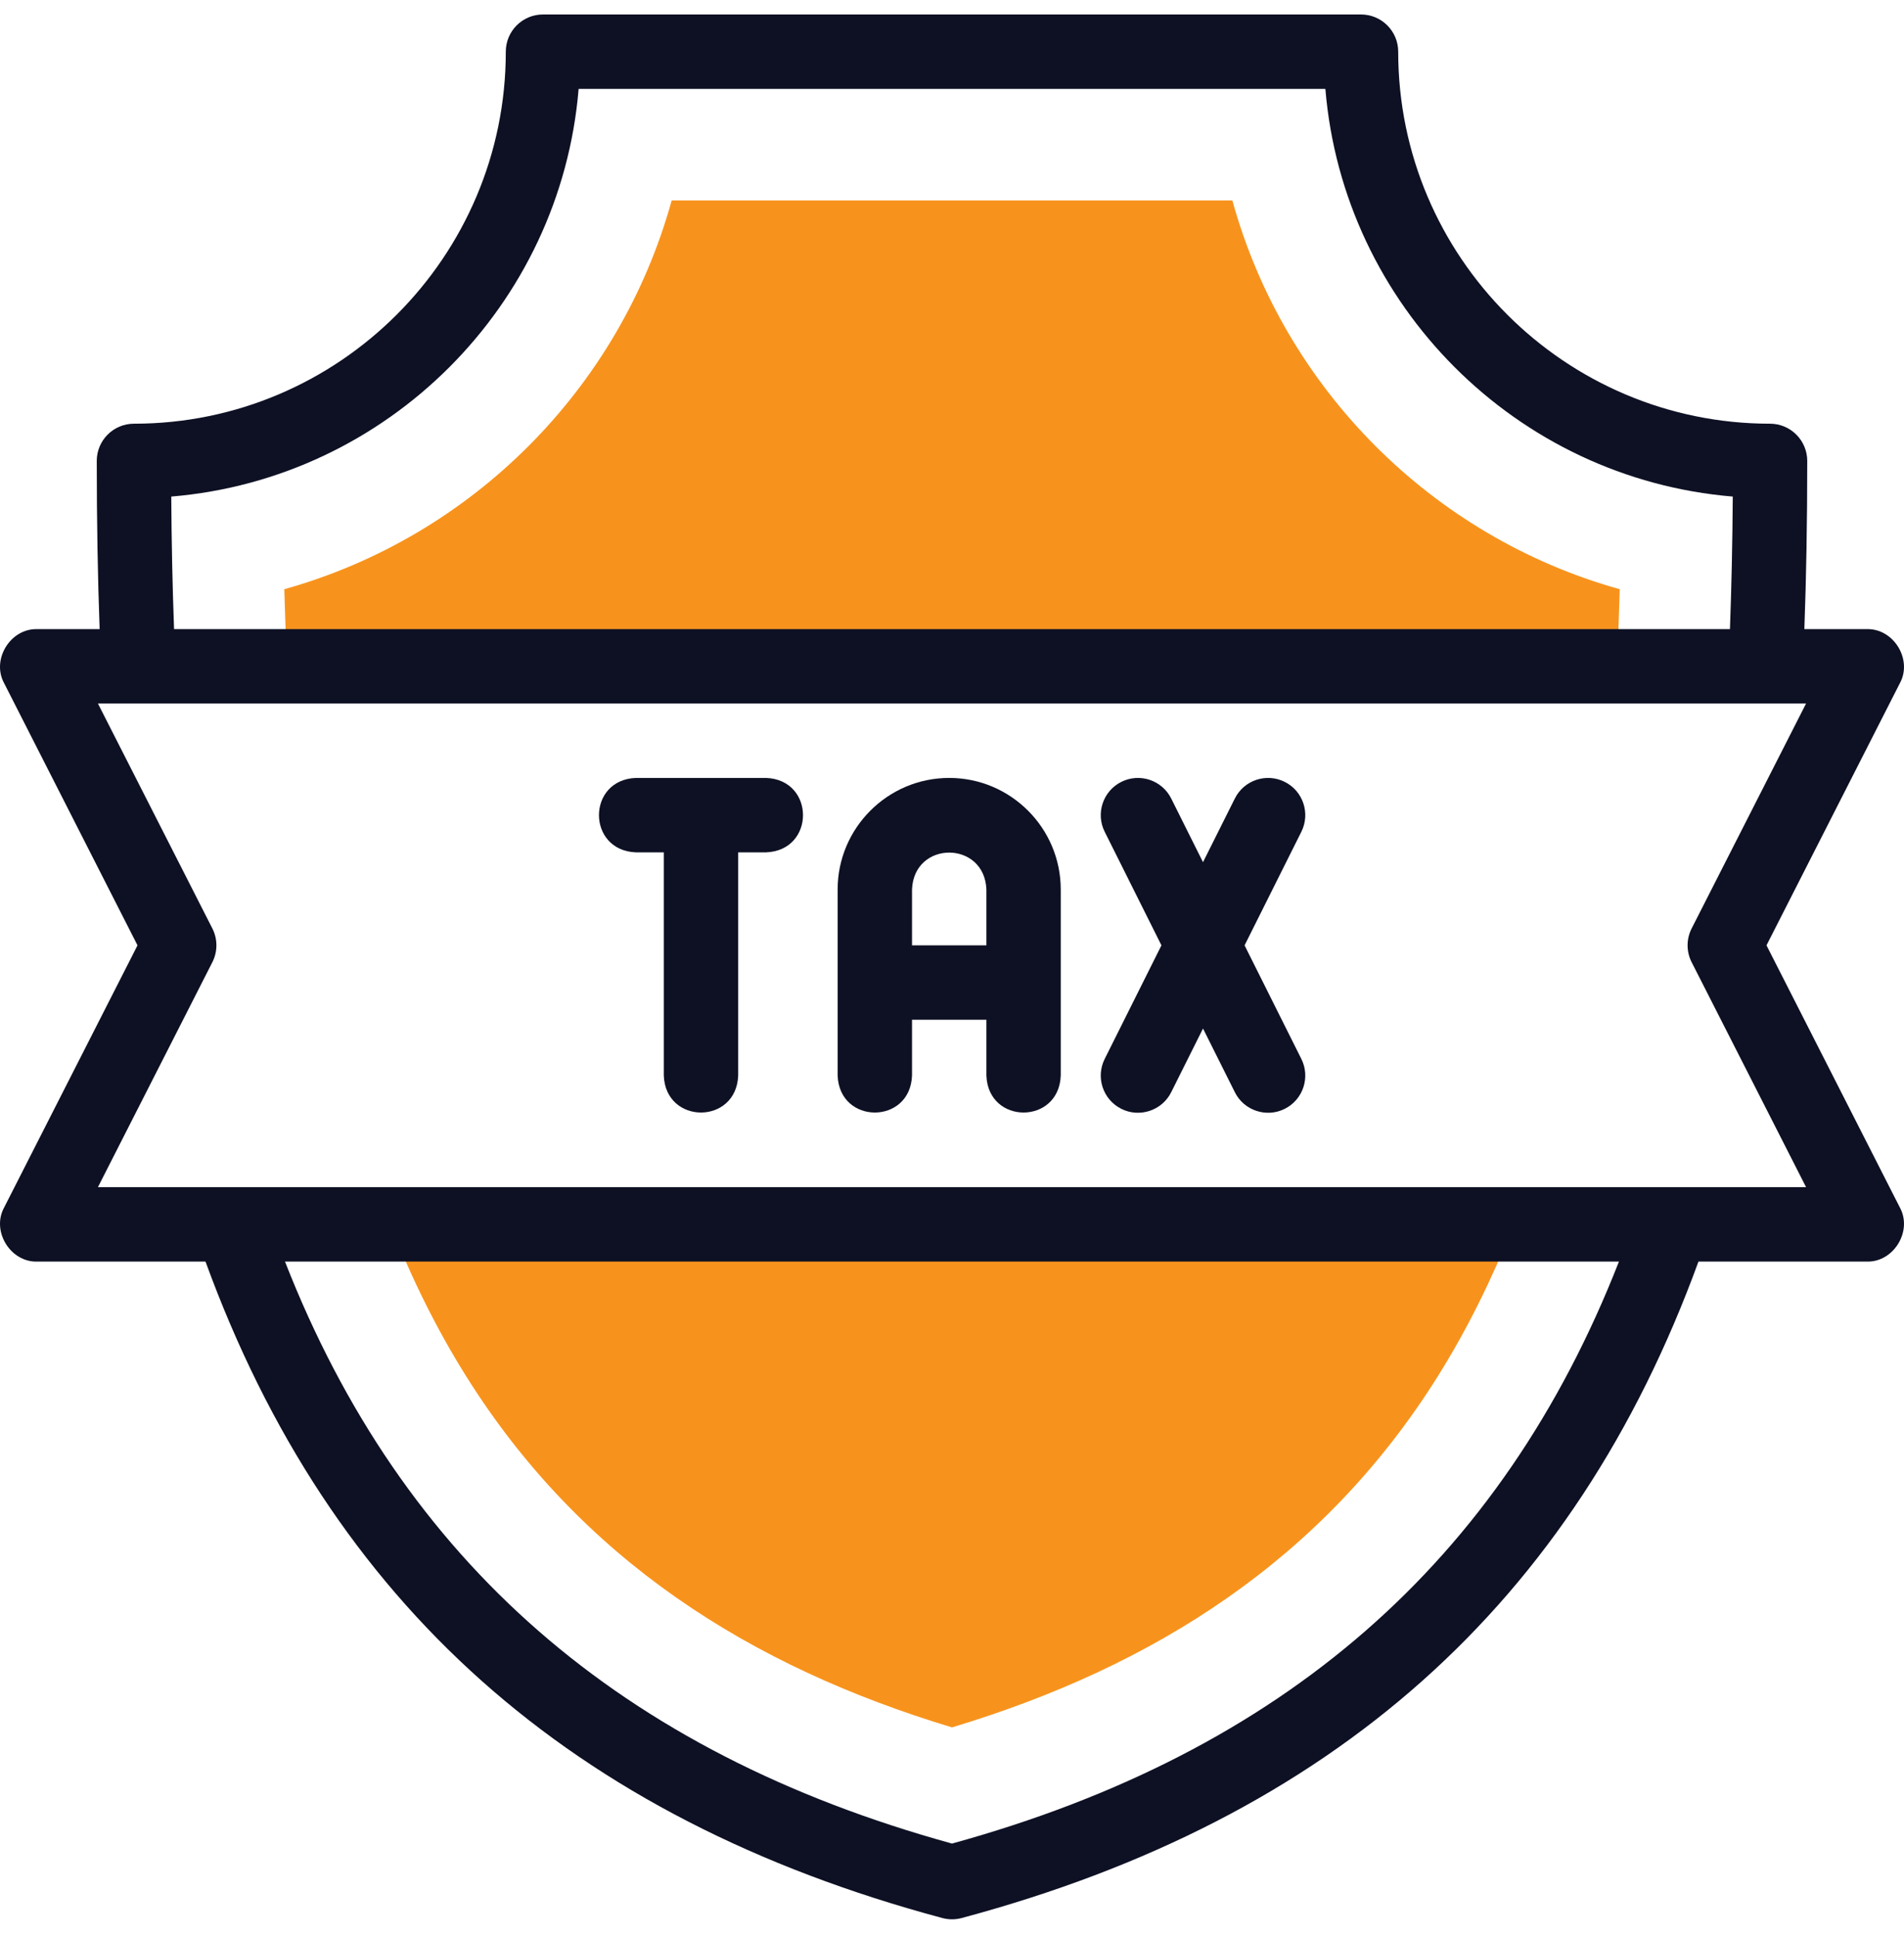 <svg width="60" height="61" viewBox="0 0 60 61" fill="none" xmlns="http://www.w3.org/2000/svg">
<g clip-path="url(#clip0_1308_11614)">
<path fill-rule="evenodd" clip-rule="evenodd" d="M9.047 20.928H50.954C50.992 20.132 51.021 19.341 51.042 18.558C45.127 16.906 40.47 12.236 38.835 6.314H21.166C19.531 12.236 14.874 16.906 8.959 18.558C8.98 19.341 9.009 20.131 9.047 20.928Z" fill="#F7931C"/>
<path fill-rule="evenodd" clip-rule="evenodd" d="M47.677 38.621H12.322C12.979 40.279 13.76 41.863 14.687 43.342C18.308 49.12 23.637 52.488 30 54.406C36.363 52.488 41.692 49.12 45.313 43.342C46.239 41.863 47.02 40.279 47.677 38.621Z" fill="#F7931C"/>
<path d="M24.14 24.502H20.039C18.486 24.56 18.488 26.788 20.039 26.846H20.918V33.876C20.976 35.429 23.204 35.428 23.262 33.876V26.846H24.14C25.694 26.788 25.692 24.559 24.14 24.502Z" fill="#0E1124"/>
<path d="M29.912 24.502C27.973 24.502 26.396 26.079 26.396 28.017V33.876C26.454 35.429 28.683 35.428 28.74 33.876V32.118H31.084V33.876C31.141 35.429 33.37 35.428 33.427 33.876V28.017C33.427 26.079 31.85 24.502 29.912 24.502ZM31.084 29.775H28.74V28.017C28.799 26.465 31.025 26.466 31.084 28.017V29.775Z" fill="#0E1124"/>
<path d="M40.485 24.626C39.906 24.337 39.202 24.571 38.913 25.15L37.91 27.155L36.908 25.15C36.618 24.571 35.914 24.337 35.336 24.626C34.757 24.915 34.522 25.619 34.812 26.198L36.6 29.775L34.812 33.352C34.522 33.931 34.757 34.635 35.336 34.924C35.902 35.211 36.617 34.985 36.908 34.4L37.91 32.395L38.913 34.4C39.203 34.985 39.919 35.211 40.485 34.924C41.064 34.635 41.298 33.931 41.009 33.352L39.22 29.775L41.009 26.198C41.298 25.619 41.064 24.915 40.485 24.626Z" fill="#0E1124"/>
<path d="M55.667 29.775L59.87 21.518C60.277 20.774 59.673 19.789 58.825 19.815H56.86C56.921 18.154 56.951 16.409 56.951 14.517C56.951 14.207 56.827 13.909 56.607 13.689C56.388 13.469 56.09 13.345 55.779 13.345C49.318 13.345 44.061 8.089 44.061 1.628C44.061 0.981 43.536 0.456 42.889 0.456H17.11C16.463 0.456 15.939 0.981 15.939 1.628C15.939 8.089 10.682 13.345 4.221 13.345C3.574 13.345 3.049 13.87 3.049 14.517C3.049 16.41 3.079 18.155 3.14 19.815H1.174C0.327 19.789 -0.277 20.774 0.13 21.518L4.333 29.775L0.13 38.032C-0.277 38.775 0.327 39.761 1.174 39.735H6.476C10.407 50.512 18.01 57.279 29.697 60.411C29.895 60.464 30.105 60.464 30.303 60.411C41.989 57.28 49.592 50.512 53.523 39.735H58.825C59.673 39.761 60.277 38.775 59.87 38.032L55.667 29.775ZM5.397 15.64C12.216 15.074 17.669 9.619 18.234 2.8H41.766C42.331 9.619 47.784 15.074 54.604 15.64C54.594 17.109 54.564 18.489 54.515 19.815H5.485C5.436 18.49 5.406 17.11 5.397 15.64ZM30 58.065C19.573 55.192 12.681 49.186 8.981 39.735H51.017C47.317 49.186 40.425 55.193 30 58.065ZM3.086 37.391L6.692 30.306C6.862 29.972 6.862 29.577 6.692 29.243L3.086 22.158H56.914L53.308 29.243C53.138 29.577 53.138 29.972 53.308 30.306L56.914 37.391H3.086Z" fill="#0E1124"/>
</g>
<defs>
<clipPath id="clip0_1308_11614">
<rect width="60" height="60" fill="white" transform="translate(0 0.453)"/>
</clipPath>
</defs>
</svg>
